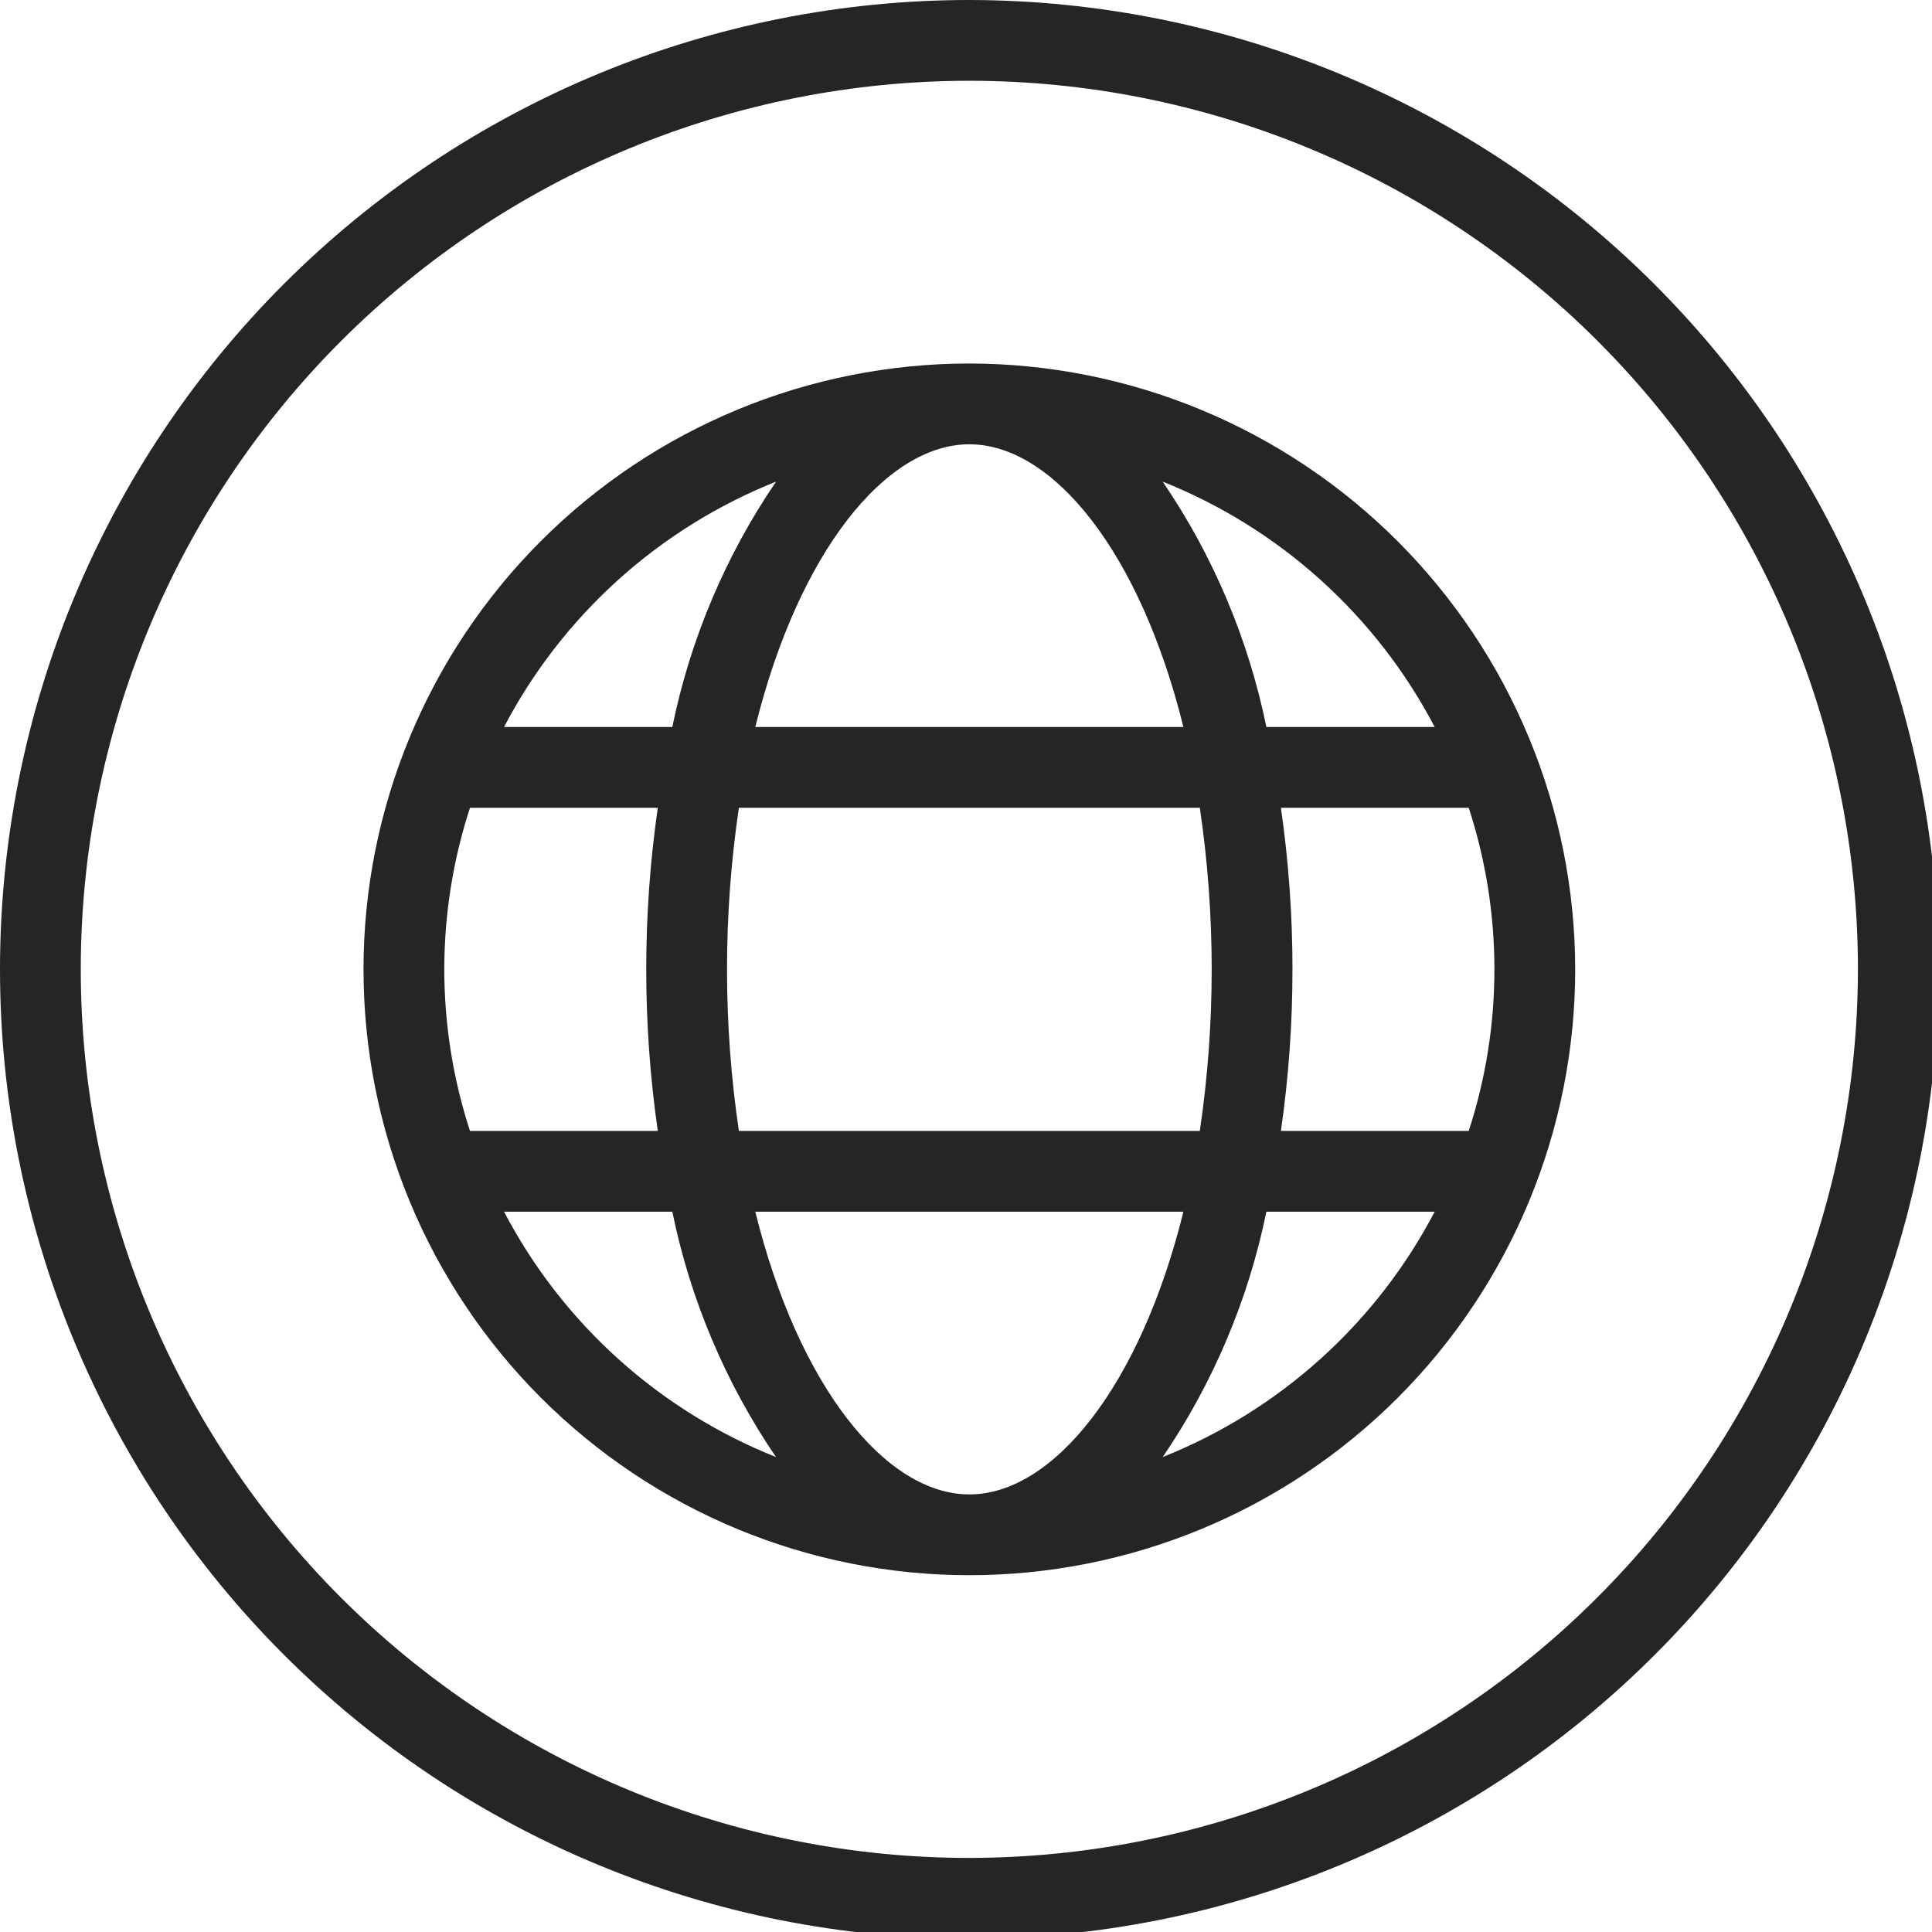 <?xml version="1.0" encoding="UTF-8"?> <svg xmlns="http://www.w3.org/2000/svg" xmlns:xlink="http://www.w3.org/1999/xlink" width="1080" zoomAndPan="magnify" viewBox="0 0 810 810" height="1080" preserveAspectRatio="xMidYMid meet" version="1.0"><path fill="#252525" d="M 406.406 152.402 C 402.25 152.402 398.094 152.504 393.941 152.707 C 389.789 152.914 385.645 153.219 381.508 153.625 C 377.371 154.031 373.25 154.543 369.137 155.152 C 365.023 155.762 360.93 156.473 356.852 157.281 C 352.773 158.094 348.719 159.004 344.688 160.016 C 340.656 161.023 336.652 162.133 332.672 163.34 C 328.695 164.547 324.75 165.852 320.836 167.25 C 316.922 168.652 313.043 170.145 309.203 171.738 C 305.363 173.328 301.562 175.012 297.805 176.789 C 294.047 178.566 290.336 180.434 286.668 182.395 C 283.004 184.355 279.387 186.402 275.82 188.539 C 272.258 190.676 268.746 192.898 265.289 195.211 C 261.832 197.52 258.434 199.91 255.098 202.387 C 251.758 204.863 248.48 207.422 245.27 210.059 C 242.055 212.695 238.906 215.41 235.828 218.203 C 232.746 220.992 229.738 223.859 226.797 226.797 C 223.859 229.738 220.992 232.746 218.203 235.828 C 215.41 238.906 212.695 242.055 210.059 245.27 C 207.422 248.48 204.863 251.758 202.387 255.098 C 199.91 258.434 197.52 261.832 195.211 265.289 C 192.898 268.746 190.676 272.258 188.539 275.82 C 186.402 279.387 184.355 283.004 182.395 286.668 C 180.434 290.336 178.566 294.047 176.789 297.805 C 175.012 301.562 173.328 305.363 171.738 309.203 C 170.145 313.043 168.652 316.922 167.25 320.836 C 165.852 324.75 164.547 328.695 163.34 332.672 C 162.133 336.652 161.023 340.656 160.016 344.688 C 159.004 348.723 158.094 352.777 157.281 356.852 C 156.473 360.93 155.762 365.023 155.152 369.137 C 154.543 373.25 154.031 377.371 153.625 381.508 C 153.219 385.645 152.914 389.789 152.707 393.941 C 152.504 398.094 152.402 402.25 152.402 406.406 C 152.402 410.562 152.504 414.719 152.707 418.871 C 152.914 423.023 153.219 427.168 153.625 431.305 C 154.031 435.441 154.543 439.562 155.152 443.676 C 155.762 447.789 156.473 451.883 157.281 455.961 C 158.094 460.035 159.004 464.09 160.016 468.125 C 161.023 472.156 162.133 476.16 163.34 480.141 C 164.547 484.117 165.852 488.062 167.25 491.977 C 168.652 495.891 170.145 499.77 171.738 503.609 C 173.328 507.449 175.012 511.25 176.789 515.008 C 178.566 518.766 180.434 522.477 182.395 526.145 C 184.355 529.809 186.402 533.426 188.539 536.988 C 190.676 540.555 192.898 544.066 195.211 547.523 C 197.52 550.98 199.91 554.379 202.387 557.715 C 204.863 561.055 207.422 564.332 210.059 567.543 C 212.695 570.758 215.41 573.906 218.203 576.984 C 220.992 580.066 223.859 583.074 226.797 586.016 C 229.738 588.953 232.746 591.82 235.828 594.609 C 238.906 597.402 242.055 600.117 245.27 602.754 C 248.48 605.391 251.758 607.949 255.098 610.426 C 258.434 612.898 261.832 615.293 265.289 617.602 C 268.746 619.914 272.258 622.137 275.82 624.273 C 279.387 626.41 283.004 628.457 286.668 630.418 C 290.336 632.379 294.047 634.246 297.805 636.023 C 301.562 637.801 305.363 639.484 309.203 641.074 C 313.043 642.664 316.922 644.16 320.836 645.562 C 324.75 646.961 328.695 648.266 332.672 649.473 C 336.652 650.68 340.656 651.789 344.688 652.797 C 348.719 653.809 352.777 654.719 356.852 655.531 C 360.93 656.34 365.023 657.051 369.137 657.66 C 373.25 658.27 377.371 658.781 381.508 659.188 C 385.645 659.594 389.789 659.898 393.941 660.105 C 398.094 660.309 402.25 660.41 406.406 660.41 C 410.562 660.41 414.719 660.309 418.871 660.105 C 423.023 659.898 427.168 659.594 431.305 659.188 C 435.441 658.781 439.562 658.27 443.676 657.66 C 447.789 657.051 451.883 656.34 455.961 655.531 C 460.035 654.719 464.09 653.809 468.125 652.797 C 472.156 651.789 476.16 650.68 480.141 649.473 C 484.117 648.266 488.062 646.961 491.977 645.562 C 495.891 644.16 499.77 642.664 503.609 641.074 C 507.449 639.484 511.25 637.801 515.008 636.023 C 518.766 634.246 522.477 632.379 526.145 630.418 C 529.809 628.457 533.426 626.41 536.988 624.273 C 540.555 622.137 544.066 619.914 547.523 617.602 C 550.98 615.293 554.379 612.898 557.715 610.426 C 561.055 607.949 564.332 605.391 567.543 602.754 C 570.758 600.117 573.906 597.402 576.984 594.609 C 580.066 591.82 583.074 588.953 586.016 586.016 C 588.953 583.074 591.82 580.066 594.609 576.984 C 597.402 573.906 600.117 570.758 602.754 567.543 C 605.391 564.332 607.949 561.055 610.426 557.715 C 612.898 554.379 615.293 550.98 617.602 547.523 C 619.914 544.066 622.137 540.555 624.273 536.992 C 626.41 533.426 628.457 529.809 630.418 526.145 C 632.379 522.477 634.246 518.766 636.023 515.008 C 637.801 511.25 639.484 507.449 641.074 503.609 C 642.664 499.77 644.16 495.891 645.562 491.977 C 646.961 488.062 648.266 484.117 649.473 480.141 C 650.68 476.16 651.789 472.156 652.797 468.125 C 653.809 464.09 654.719 460.035 655.531 455.961 C 656.34 451.883 657.051 447.789 657.66 443.676 C 658.27 439.562 658.781 435.441 659.188 431.305 C 659.594 427.168 659.898 423.023 660.105 418.871 C 660.309 414.719 660.41 410.562 660.41 406.406 C 660.406 402.25 660.301 398.098 660.09 393.945 C 659.883 389.797 659.574 385.652 659.16 381.52 C 658.75 377.383 658.238 373.262 657.625 369.148 C 657.012 365.039 656.297 360.949 655.48 356.871 C 654.668 352.797 653.754 348.746 652.742 344.715 C 651.727 340.684 650.617 336.68 649.41 332.703 C 648.199 328.73 646.895 324.785 645.492 320.875 C 644.09 316.961 642.59 313.086 641 309.246 C 639.406 305.41 637.719 301.613 635.941 297.855 C 634.164 294.102 632.293 290.391 630.332 286.727 C 628.371 283.062 626.324 279.449 624.188 275.883 C 622.047 272.32 619.824 268.812 617.516 265.355 C 615.203 261.902 612.812 258.508 610.336 255.168 C 607.859 251.832 605.305 248.559 602.664 245.344 C 600.027 242.133 597.316 238.988 594.523 235.91 C 591.734 232.828 588.867 229.82 585.93 226.883 C 582.992 223.945 579.984 221.078 576.902 218.289 C 573.824 215.496 570.68 212.785 567.469 210.148 C 564.254 207.512 560.98 204.953 557.645 202.477 C 554.305 200 550.91 197.609 547.457 195.297 C 544 192.988 540.492 190.766 536.93 188.625 C 533.363 186.488 529.75 184.441 526.086 182.48 C 522.422 180.52 518.711 178.648 514.957 176.871 C 511.199 175.094 507.402 173.406 503.566 171.812 C 499.727 170.223 495.852 168.723 491.938 167.32 C 488.027 165.918 484.082 164.613 480.109 163.402 C 476.133 162.195 472.129 161.086 468.098 160.07 C 464.066 159.059 460.016 158.145 455.941 157.332 C 451.863 156.516 447.773 155.801 443.66 155.188 C 439.551 154.574 435.43 154.062 431.293 153.652 C 427.16 153.238 423.016 152.93 418.867 152.723 C 414.715 152.512 410.562 152.406 406.406 152.402 Z M 601.5 304.805 L 530.938 304.805 C 527.172 286.391 521.629 268.523 514.312 251.211 C 506.996 233.895 498.047 217.469 487.469 201.934 C 493.543 204.355 499.496 207.043 505.332 209.992 C 511.168 212.941 516.863 216.145 522.414 219.602 C 527.965 223.059 533.352 226.75 538.578 230.684 C 543.801 234.617 548.84 238.773 553.695 243.156 C 558.551 247.535 563.203 252.121 567.652 256.914 C 572.102 261.707 576.328 266.688 580.336 271.855 C 584.344 277.023 588.113 282.359 591.648 287.859 C 595.184 293.363 598.465 299.012 601.5 304.805 Z M 406.406 626.543 C 371.438 626.543 334.828 581.465 316.66 508.008 L 496.152 508.008 C 477.984 581.465 441.375 626.543 406.406 626.543 Z M 309.781 474.141 C 306.465 451.684 304.805 429.105 304.805 406.406 C 304.805 383.707 306.465 361.129 309.781 338.672 L 503.031 338.672 C 506.348 361.129 508.008 383.707 508.008 406.406 C 508.008 429.105 506.348 451.684 503.031 474.141 Z M 186.27 406.406 C 186.277 394.906 187.184 383.473 188.988 372.113 C 190.793 360.758 193.477 349.609 197.039 338.672 L 275.781 338.672 C 272.551 361.133 270.938 383.711 270.938 406.406 C 270.938 429.102 272.551 451.68 275.781 474.141 L 197.039 474.141 C 193.477 463.203 190.793 452.055 188.988 440.699 C 187.184 429.34 186.277 417.906 186.27 406.406 Z M 406.406 186.27 C 441.375 186.27 477.984 231.348 496.152 304.805 L 316.66 304.805 C 334.828 231.348 371.438 186.27 406.406 186.27 Z M 537.031 338.672 L 615.773 338.672 C 617.555 344.133 619.117 349.652 620.461 355.234 C 621.809 360.816 622.93 366.441 623.832 372.113 C 624.734 377.785 625.41 383.484 625.863 389.207 C 626.312 394.93 626.539 400.664 626.539 406.406 C 626.539 412.148 626.312 417.883 625.863 423.605 C 625.41 429.332 624.734 435.027 623.832 440.699 C 622.93 446.371 621.809 451.996 620.461 457.578 C 619.117 463.16 617.555 468.68 615.773 474.141 L 537.031 474.141 C 540.262 451.68 541.875 429.102 541.875 406.406 C 541.875 383.711 540.262 361.133 537.031 338.672 Z M 325.363 201.934 C 314.777 217.469 305.828 233.895 298.508 251.207 C 291.188 268.523 285.645 286.387 281.875 304.805 L 211.312 304.805 C 214.348 299.012 217.629 293.363 221.164 287.859 C 224.699 282.359 228.469 277.023 232.477 271.855 C 236.484 266.688 240.711 261.707 245.16 256.914 C 249.609 252.121 254.262 247.535 259.117 243.156 C 263.973 238.773 269.012 234.617 274.234 230.684 C 279.461 226.75 284.848 223.059 290.398 219.602 C 295.949 216.145 301.645 212.941 307.48 209.992 C 313.316 207.043 319.27 204.355 325.344 201.934 Z M 211.312 508.008 L 281.875 508.008 C 285.641 526.422 291.184 544.289 298.5 561.602 C 305.816 578.918 314.766 595.344 325.344 610.879 C 319.27 608.457 313.316 605.77 307.48 602.82 C 301.645 599.871 295.949 596.668 290.398 593.211 C 284.848 589.754 279.461 586.062 274.234 582.129 C 269.012 578.195 263.973 574.039 259.117 569.656 C 254.262 565.277 249.609 560.691 245.16 555.898 C 240.711 551.105 236.484 546.125 232.477 540.957 C 228.469 535.789 224.699 530.453 221.164 524.953 C 217.629 519.449 214.348 513.801 211.312 508.008 Z M 487.469 610.879 C 498.047 595.344 506.996 578.918 514.312 561.602 C 521.629 544.289 527.172 526.422 530.938 508.008 L 601.5 508.008 C 598.465 513.801 595.184 519.449 591.648 524.953 C 588.113 530.453 584.344 535.789 580.336 540.957 C 576.328 546.125 572.102 551.105 567.652 555.898 C 563.203 560.691 558.551 565.277 553.695 569.656 C 548.84 574.039 543.801 578.195 538.578 582.129 C 533.352 586.062 527.965 589.754 522.414 593.211 C 516.863 596.668 511.168 599.871 505.332 602.82 C 499.496 605.77 493.543 608.457 487.469 610.879 Z M 487.469 610.879 " fill-opacity="1" fill-rule="nonzero"></path><path fill="#252525" d="M 406.406 0 C 399.754 0 393.109 0.164 386.465 0.488 C 379.82 0.816 373.191 1.305 366.57 1.957 C 359.953 2.609 353.352 3.422 346.773 4.398 C 340.195 5.375 333.645 6.512 327.121 7.809 C 320.598 9.105 314.109 10.562 307.656 12.18 C 301.207 13.797 294.797 15.57 288.434 17.5 C 282.066 19.43 275.754 21.516 269.492 23.758 C 263.23 25.996 257.027 28.391 250.883 30.938 C 244.738 33.48 238.656 36.176 232.645 39.02 C 226.633 41.863 220.695 44.852 214.828 47.988 C 208.961 51.125 203.176 54.402 197.473 57.82 C 191.766 61.238 186.148 64.797 180.617 68.492 C 175.09 72.188 169.652 76.016 164.309 79.977 C 158.969 83.941 153.727 88.031 148.586 92.25 C 143.445 96.469 138.41 100.812 133.48 105.277 C 128.551 109.746 123.738 114.332 119.035 119.035 C 114.332 123.738 109.746 128.551 105.277 133.48 C 100.812 138.41 96.469 143.445 92.25 148.586 C 88.031 153.727 83.941 158.969 79.977 164.309 C 76.016 169.652 72.188 175.09 68.492 180.617 C 64.797 186.148 61.238 191.766 57.82 197.473 C 54.402 203.176 51.125 208.961 47.988 214.828 C 44.852 220.695 41.863 226.633 39.02 232.645 C 36.176 238.656 33.48 244.738 30.938 250.883 C 28.391 257.027 25.996 263.23 23.758 269.492 C 21.516 275.754 19.43 282.066 17.5 288.434 C 15.57 294.797 13.797 301.207 12.18 307.656 C 10.562 314.109 9.105 320.598 7.809 327.121 C 6.512 333.645 5.375 340.195 4.398 346.773 C 3.422 353.352 2.609 359.953 1.957 366.57 C 1.305 373.191 0.816 379.82 0.488 386.465 C 0.164 393.109 0 399.754 0 406.406 C 0 413.059 0.164 419.703 0.488 426.348 C 0.816 432.992 1.305 439.621 1.957 446.242 C 2.609 452.859 3.422 459.461 4.398 466.039 C 5.375 472.617 6.512 479.168 7.809 485.691 C 9.105 492.215 10.562 498.703 12.18 505.156 C 13.797 511.605 15.57 518.016 17.5 524.379 C 19.43 530.746 21.516 537.059 23.758 543.32 C 25.996 549.582 28.391 555.785 30.938 561.93 C 33.48 568.074 36.176 574.156 39.02 580.168 C 41.863 586.18 44.852 592.117 47.988 597.984 C 51.125 603.852 54.402 609.637 57.82 615.34 C 61.238 621.047 64.797 626.664 68.492 632.195 C 72.188 637.723 76.016 643.16 79.977 648.504 C 83.941 653.844 88.031 659.086 92.25 664.227 C 96.469 669.367 100.812 674.402 105.277 679.332 C 109.746 684.262 114.332 689.074 119.035 693.777 C 123.738 698.48 128.551 703.066 133.48 707.535 C 138.41 712 143.445 716.344 148.586 720.562 C 153.727 724.781 158.969 728.871 164.309 732.836 C 169.652 736.797 175.09 740.625 180.617 744.32 C 186.148 748.016 191.766 751.574 197.473 754.992 C 203.176 758.41 208.961 761.688 214.828 764.824 C 220.695 767.961 226.633 770.949 232.645 773.793 C 238.656 776.637 244.738 779.332 250.883 781.875 C 257.027 784.422 263.23 786.816 269.492 789.055 C 275.754 791.297 282.066 793.383 288.434 795.312 C 294.797 797.242 301.207 799.016 307.656 800.633 C 314.109 802.25 320.598 803.707 327.121 805.004 C 333.645 806.301 340.195 807.438 346.773 808.414 C 353.352 809.391 359.953 810.203 366.57 810.855 C 373.191 811.508 379.82 811.996 386.465 812.324 C 393.109 812.648 399.754 812.812 406.406 812.812 C 413.059 812.812 419.703 812.648 426.348 812.324 C 432.992 811.996 439.621 811.508 446.242 810.855 C 452.859 810.203 459.461 809.391 466.039 808.414 C 472.617 807.438 479.168 806.301 485.691 805.004 C 492.215 803.707 498.703 802.25 505.156 800.633 C 511.605 799.016 518.016 797.242 524.379 795.312 C 530.746 793.383 537.059 791.297 543.32 789.055 C 549.582 786.816 555.785 784.422 561.93 781.875 C 568.074 779.332 574.156 776.637 580.168 773.793 C 586.18 770.949 592.117 767.961 597.984 764.824 C 603.852 761.688 609.637 758.41 615.34 754.992 C 621.047 751.574 626.664 748.016 632.195 744.32 C 637.723 740.625 643.16 736.797 648.504 732.836 C 653.844 728.871 659.086 724.781 664.227 720.562 C 669.367 716.344 674.402 712 679.332 707.535 C 684.262 703.066 689.074 698.48 693.777 693.777 C 698.48 689.074 703.066 684.262 707.535 679.332 C 712 674.402 716.344 669.367 720.562 664.227 C 724.781 659.086 728.871 653.844 732.836 648.504 C 736.797 643.16 740.625 637.723 744.32 632.195 C 748.016 626.664 751.574 621.047 754.992 615.34 C 758.41 609.637 761.688 603.852 764.824 597.984 C 767.961 592.117 770.949 586.18 773.793 580.168 C 776.637 574.156 779.332 568.074 781.875 561.93 C 784.422 555.785 786.816 549.582 789.055 543.32 C 791.297 537.059 793.383 530.746 795.312 524.379 C 797.242 518.016 799.016 511.605 800.633 505.156 C 802.25 498.703 803.707 492.215 805.004 485.691 C 806.301 479.168 807.438 472.617 808.414 466.039 C 809.391 459.461 810.203 452.859 810.855 446.242 C 811.508 439.621 811.996 432.992 812.324 426.348 C 812.648 419.703 812.812 413.059 812.812 406.406 C 812.805 399.758 812.633 393.113 812.301 386.473 C 811.969 379.832 811.473 373.203 810.812 366.586 C 810.152 359.969 809.336 353.375 808.352 346.797 C 807.371 340.223 806.227 333.672 804.926 327.152 C 803.621 320.633 802.16 314.148 800.539 307.699 C 798.918 301.25 797.141 294.848 795.207 288.484 C 793.273 282.125 791.184 275.812 788.938 269.555 C 786.695 263.297 784.297 257.098 781.75 250.953 C 779.203 244.812 776.504 238.738 773.66 232.73 C 770.812 226.719 767.82 220.785 764.684 214.922 C 761.547 209.059 758.27 203.277 754.848 197.574 C 751.43 191.871 747.871 186.258 744.176 180.73 C 740.48 175.203 736.652 169.77 732.688 164.43 C 728.727 159.09 724.637 153.852 720.418 148.711 C 716.199 143.574 711.855 138.539 707.391 133.613 C 702.926 128.688 698.34 123.875 693.641 119.172 C 688.938 114.469 684.125 109.887 679.199 105.422 C 674.273 100.957 669.238 96.613 664.102 92.395 C 658.961 88.176 653.723 84.086 648.383 80.125 C 643.043 76.16 637.609 72.332 632.082 68.637 C 626.555 64.941 620.938 61.383 615.238 57.965 C 609.535 54.543 603.754 51.266 597.891 48.129 C 592.027 44.992 586.094 42 580.082 39.152 C 574.074 36.309 568 33.609 561.859 31.062 C 555.715 28.516 549.516 26.117 543.258 23.875 C 537 21.629 530.688 19.539 524.328 17.605 C 517.965 15.672 511.559 13.895 505.113 12.273 C 498.664 10.652 492.18 9.191 485.66 7.887 C 479.141 6.586 472.59 5.441 466.016 4.461 C 459.438 3.477 452.844 2.66 446.227 2 C 439.609 1.34 432.98 0.844 426.34 0.512 C 419.699 0.18 413.055 0.008 406.406 0 Z M 406.406 778.945 C 400.309 778.945 394.215 778.797 388.125 778.496 C 382.035 778.199 375.957 777.75 369.891 777.152 C 363.824 776.555 357.773 775.809 351.742 774.914 C 345.711 774.02 339.707 772.977 333.727 771.785 C 327.746 770.598 321.801 769.262 315.887 767.781 C 309.973 766.301 304.098 764.672 298.266 762.902 C 292.43 761.133 286.641 759.223 280.902 757.168 C 275.16 755.113 269.473 752.922 263.84 750.586 C 258.207 748.254 252.637 745.785 247.125 743.176 C 241.613 740.57 236.168 737.832 230.793 734.957 C 225.414 732.082 220.113 729.078 214.883 725.945 C 209.652 722.809 204.504 719.547 199.434 716.16 C 194.363 712.773 189.383 709.266 184.484 705.633 C 179.59 702 174.781 698.25 170.07 694.383 C 165.355 690.516 160.742 686.535 156.223 682.438 C 151.707 678.344 147.293 674.141 142.98 669.832 C 138.672 665.52 134.469 661.105 130.371 656.59 C 126.277 652.07 122.297 647.457 118.43 642.742 C 114.562 638.031 110.812 633.223 107.18 628.328 C 103.547 623.43 100.039 618.445 96.652 613.379 C 93.266 608.309 90.004 603.16 86.867 597.93 C 83.734 592.699 80.73 587.398 77.855 582.02 C 74.98 576.645 72.242 571.199 69.637 565.688 C 67.027 560.176 64.559 554.602 62.227 548.969 C 59.891 543.34 57.699 537.652 55.645 531.91 C 53.59 526.172 51.68 520.383 49.91 514.547 C 48.141 508.715 46.512 502.84 45.031 496.926 C 43.551 491.012 42.215 485.066 41.027 479.086 C 39.836 473.105 38.793 467.102 37.898 461.07 C 37.004 455.039 36.258 448.988 35.66 442.922 C 35.062 436.855 34.613 430.777 34.316 424.688 C 34.016 418.598 33.867 412.504 33.867 406.406 C 33.867 400.309 34.016 394.215 34.316 388.125 C 34.613 382.035 35.062 375.957 35.66 369.891 C 36.258 363.824 37.004 357.773 37.898 351.742 C 38.793 345.711 39.836 339.707 41.027 333.727 C 42.215 327.746 43.551 321.801 45.031 315.887 C 46.512 309.973 48.141 304.098 49.91 298.266 C 51.68 292.43 53.59 286.641 55.645 280.902 C 57.699 275.16 59.891 269.473 62.227 263.84 C 64.559 258.207 67.027 252.637 69.637 247.125 C 72.242 241.613 74.98 236.168 77.855 230.793 C 80.73 225.414 83.734 220.113 86.867 214.883 C 90.004 209.652 93.266 204.504 96.652 199.434 C 100.039 194.367 103.547 189.383 107.18 184.484 C 110.812 179.59 114.562 174.781 118.43 170.07 C 122.297 165.355 126.277 160.742 130.371 156.223 C 134.469 151.707 138.672 147.293 142.98 142.98 C 147.293 138.672 151.707 134.469 156.223 130.371 C 160.742 126.277 165.355 122.297 170.07 118.43 C 174.781 114.562 179.59 110.812 184.484 107.18 C 189.383 103.547 194.363 100.039 199.434 96.652 C 204.504 93.266 209.652 90.004 214.883 86.867 C 220.113 83.734 225.414 80.73 230.793 77.855 C 236.168 74.98 241.613 72.242 247.125 69.637 C 252.637 67.027 258.207 64.559 263.84 62.227 C 269.473 59.891 275.16 57.699 280.902 55.645 C 286.641 53.59 292.43 51.68 298.266 49.91 C 304.098 48.141 309.973 46.512 315.887 45.031 C 321.801 43.551 327.746 42.215 333.727 41.027 C 339.707 39.836 345.711 38.793 351.742 37.898 C 357.773 37.004 363.824 36.258 369.891 35.66 C 375.957 35.062 382.035 34.613 388.125 34.316 C 394.215 34.016 400.309 33.867 406.406 33.867 C 412.504 33.867 418.598 34.016 424.688 34.316 C 430.777 34.613 436.855 35.062 442.922 35.66 C 448.988 36.258 455.039 37.004 461.07 37.898 C 467.102 38.793 473.105 39.836 479.086 41.027 C 485.066 42.215 491.012 43.551 496.926 45.031 C 502.84 46.512 508.715 48.141 514.547 49.91 C 520.383 51.68 526.172 53.59 531.91 55.645 C 537.652 57.699 543.336 59.891 548.969 62.227 C 554.602 64.559 560.176 67.027 565.688 69.637 C 571.199 72.242 576.645 74.98 582.02 77.855 C 587.398 80.73 592.699 83.734 597.93 86.867 C 603.16 90.004 608.309 93.266 613.379 96.652 C 618.445 100.039 623.43 103.547 628.328 107.18 C 633.223 110.812 638.031 114.562 642.742 118.43 C 647.457 122.297 652.07 126.277 656.59 130.371 C 661.105 134.469 665.52 138.672 669.832 142.98 C 674.141 147.293 678.344 151.707 682.438 156.223 C 686.535 160.742 690.516 165.355 694.383 170.07 C 698.25 174.781 702 179.59 705.633 184.484 C 709.266 189.383 712.773 194.367 716.16 199.434 C 719.547 204.504 722.809 209.652 725.945 214.883 C 729.078 220.113 732.082 225.414 734.957 230.793 C 737.832 236.168 740.57 241.613 743.176 247.125 C 745.785 252.637 748.254 258.207 750.586 263.84 C 752.922 269.473 755.113 275.16 757.168 280.902 C 759.223 286.641 761.133 292.43 762.902 298.266 C 764.672 304.098 766.301 309.973 767.781 315.887 C 769.262 321.801 770.598 327.746 771.785 333.727 C 772.977 339.707 774.02 345.711 774.914 351.742 C 775.809 357.773 776.555 363.824 777.152 369.891 C 777.75 375.957 778.199 382.035 778.496 388.125 C 778.797 394.215 778.945 400.309 778.945 406.406 C 778.938 412.5 778.781 418.594 778.477 424.68 C 778.172 430.766 777.715 436.844 777.113 442.91 C 776.512 448.973 775.758 455.02 774.859 461.047 C 773.957 467.078 772.91 473.078 771.719 479.055 C 770.523 485.031 769.184 490.977 767.699 496.887 C 766.211 502.801 764.582 508.672 762.809 514.5 C 761.035 520.332 759.121 526.117 757.062 531.855 C 755.008 537.594 752.809 543.277 750.473 548.906 C 748.141 554.535 745.668 560.105 743.059 565.613 C 740.449 571.121 737.707 576.562 734.832 581.938 C 731.957 587.309 728.949 592.609 725.816 597.836 C 722.68 603.062 719.418 608.211 716.031 613.277 C 712.645 618.344 709.133 623.324 705.504 628.219 C 701.871 633.113 698.121 637.918 694.254 642.629 C 690.387 647.34 686.406 651.953 682.312 656.469 C 678.219 660.984 674.016 665.398 669.707 669.707 C 665.398 674.016 660.984 678.219 656.469 682.312 C 651.953 686.406 647.34 690.387 642.629 694.254 C 637.918 698.121 633.113 701.871 628.219 705.504 C 623.324 709.133 618.344 712.645 613.277 716.031 C 608.211 719.418 603.062 722.68 597.836 725.816 C 592.609 728.949 587.309 731.957 581.938 734.832 C 576.562 737.707 571.121 740.449 565.613 743.059 C 560.105 745.668 554.535 748.141 548.906 750.473 C 543.277 752.809 537.594 755.008 531.855 757.062 C 526.117 759.121 520.332 761.035 514.5 762.809 C 508.672 764.582 502.801 766.211 496.887 767.699 C 490.977 769.184 485.031 770.523 479.055 771.719 C 473.078 772.91 467.078 773.957 461.047 774.859 C 455.02 775.758 448.973 776.512 442.91 777.113 C 436.844 777.715 430.766 778.172 424.68 778.477 C 418.594 778.781 412.5 778.938 406.406 778.945 Z M 406.406 778.945 " fill-opacity="1" fill-rule="nonzero"></path></svg> 